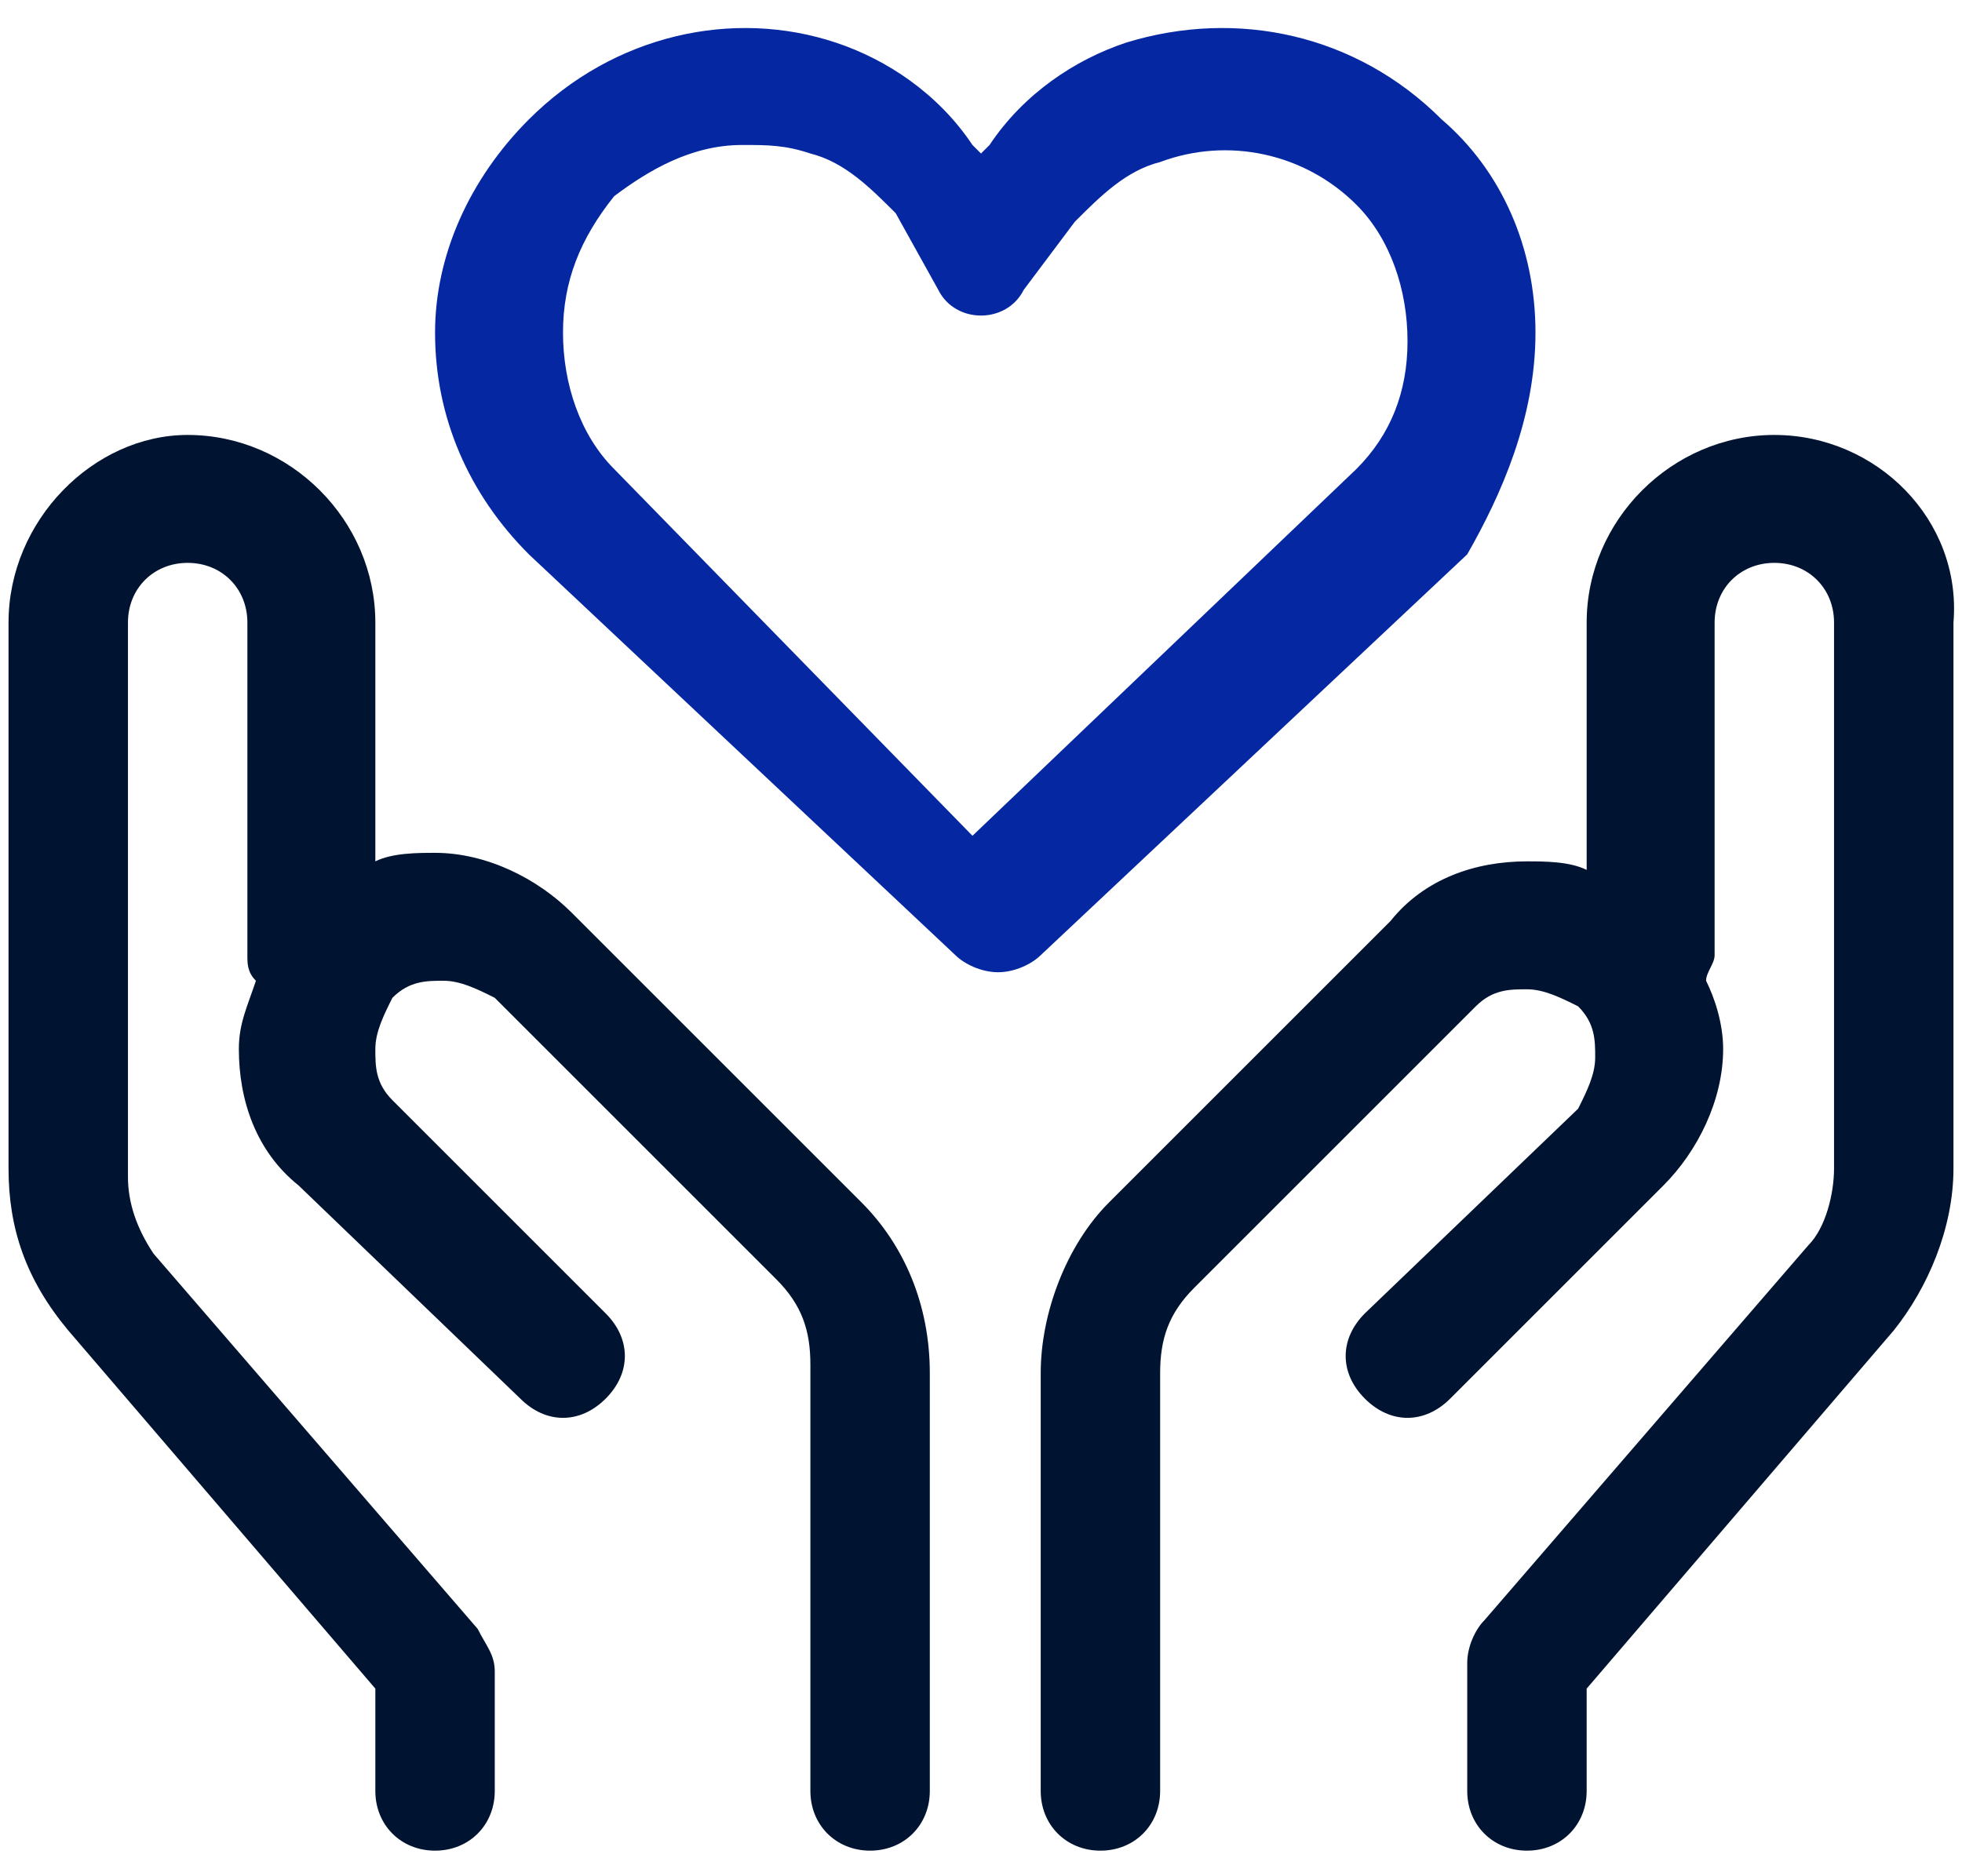<?xml version="1.0" encoding="utf-8"?>
<!-- Generator: Adobe Illustrator 27.8.0, SVG Export Plug-In . SVG Version: 6.00 Build 0)  -->
<svg version="1.1" id="Calque_1" xmlns="http://www.w3.org/2000/svg" xmlns:xlink="http://www.w3.org/1999/xlink" x="0px" y="0px"
	 viewBox="0 0 23 22" style="enable-background:new 0 0 23 22;" xml:space="preserve">
<style type="text/css">
	.st0{fill:#001432;}
	.st1{fill:#0528A2;}
</style>
<g>
	<path class="st0" d="M6.7,10.7c-0.4-0.4-1-0.7-1.6-0.7l0,0c-0.2,0-0.5,0-0.7,0.1V7.3c0-1.2-1-2.2-2.2-2.2c-1.1,0-2.1,1-2.1,2.2v6.4
		c0,0.7,0.2,1.3,0.7,1.9l3.6,4.2V21c0,0.4,0.3,0.7,0.7,0.7c0.4,0,0.7-0.3,0.7-0.7v-1.4c0-0.2-0.1-0.3-0.2-0.5l-3.8-4.4
		c-0.2-0.3-0.3-0.6-0.3-0.9V7.3c0-0.4,0.3-0.7,0.7-0.7s0.7,0.3,0.7,0.7v3.9c0,0.1,0,0.2,0.1,0.3c-0.1,0.3-0.2,0.5-0.2,0.8
		c0,0.6,0.2,1.2,0.7,1.6l2.6,2.5c0.3,0.3,0.7,0.3,1,0s0.3-0.7,0-1l-2.5-2.5c-0.2-0.2-0.2-0.4-0.2-0.6s0.1-0.4,0.2-0.6
		c0.2-0.2,0.4-0.2,0.6-0.2l0,0c0.2,0,0.4,0.1,0.6,0.2L9.1,15c0.3,0.3,0.4,0.6,0.4,1v5c0,0.4,0.3,0.7,0.7,0.7s0.7-0.3,0.7-0.7v-4.9
		c0-0.8-0.3-1.5-0.8-2L6.7,10.7z"/>
	<path class="st0" d="M20.8,5.1c-1.2,0-2.2,1-2.2,2.2v2.9c-0.2-0.1-0.5-0.1-0.7-0.1l0,0c-0.6,0-1.2,0.2-1.6,0.7L13,14.1
		c-0.5,0.5-0.8,1.3-0.8,2V21c0,0.4,0.3,0.7,0.7,0.7s0.7-0.3,0.7-0.7v-4.9c0-0.4,0.1-0.7,0.4-1l3.3-3.3c0.2-0.2,0.4-0.2,0.6-0.2l0,0
		c0.2,0,0.4,0.1,0.6,0.2c0.2,0.2,0.2,0.4,0.2,0.6s-0.1,0.4-0.2,0.6L16,15.4c-0.3,0.3-0.3,0.7,0,1c0.3,0.3,0.7,0.3,1,0l2.5-2.5
		c0.4-0.4,0.7-1,0.7-1.6c0-0.3-0.1-0.6-0.2-0.8c0-0.1,0.1-0.2,0.1-0.3V7.3c0-0.4,0.3-0.7,0.7-0.7c0.4,0,0.7,0.3,0.7,0.7v6.4
		c0,0.3-0.1,0.7-0.3,0.9L17.4,19c-0.1,0.1-0.2,0.3-0.2,0.5V21c0,0.4,0.3,0.7,0.7,0.7c0.4,0,0.7-0.3,0.7-0.7v-1.2l3.6-4.2
		c0.4-0.5,0.7-1.2,0.7-1.9V7.3C23,6.1,22,5.1,20.8,5.1z"/>
	<path class="st1" d="M18,3.9c0-1-0.4-1.9-1.1-2.5c-1-1-2.4-1.3-3.7-0.9c-0.6,0.2-1.2,0.6-1.6,1.2l-0.1,0.1l-0.1-0.1
		c-0.4-0.6-1-1-1.6-1.2C8.6,0.1,7.2,0.4,6.2,1.4C5.5,2.1,5.1,3,5.1,3.9c0,1,0.4,1.9,1.1,2.6l5,4.7c0.1,0.1,0.3,0.2,0.5,0.2l0,0
		c0.2,0,0.4-0.1,0.5-0.2l5-4.7C17.6,5.8,18,4.9,18,3.9z M9.5,1.8c0.4,0.1,0.7,0.4,1,0.7L11,3.4c0.1,0.2,0.3,0.3,0.5,0.3l0,0
		c0.2,0,0.4-0.1,0.5-0.3l0.6-0.8l0,0l0,0c0.3-0.3,0.6-0.6,1-0.7c0.8-0.3,1.7-0.1,2.3,0.5c0.4,0.4,0.6,1,0.6,1.6s-0.2,1.1-0.6,1.5
		l-4.5,4.3L7.2,5.5c-0.4-0.4-0.6-1-0.6-1.6s0.2-1.1,0.6-1.6C7.6,2,8.1,1.7,8.7,1.7l0,0C9,1.7,9.2,1.7,9.5,1.8z"/>
</g>
</svg>
